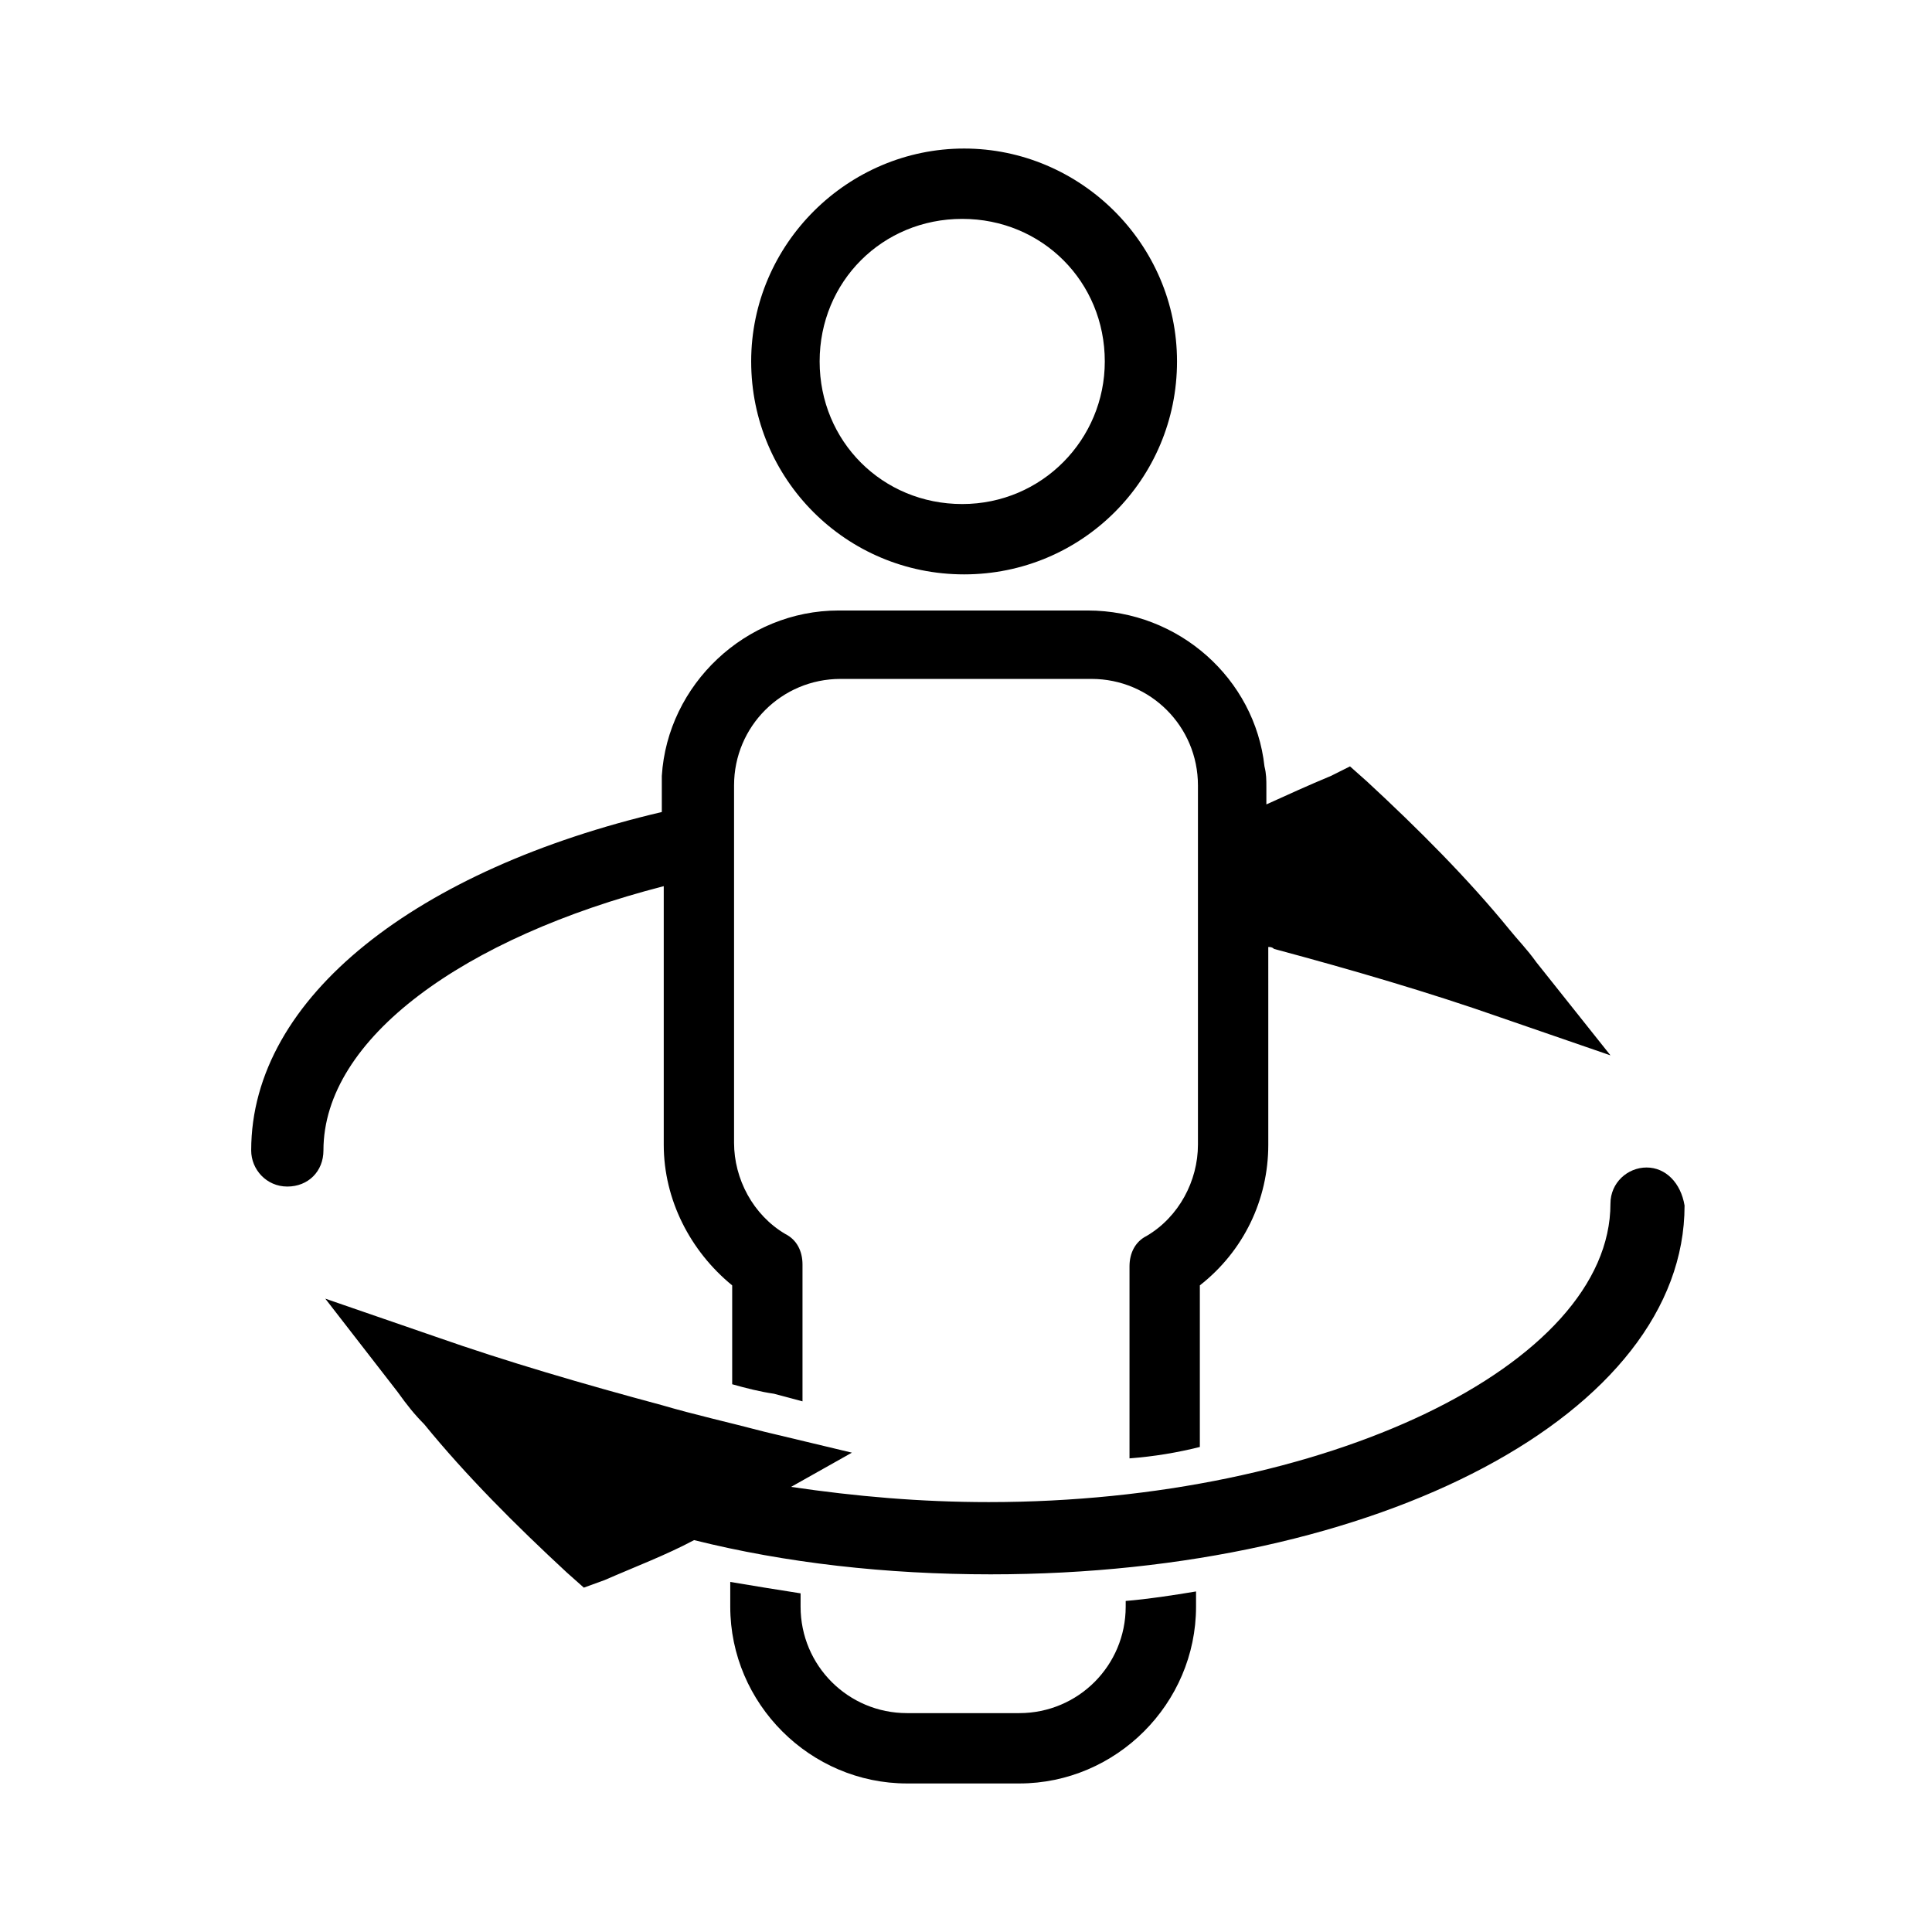 <?xml version="1.0" encoding="UTF-8"?>
<!-- Uploaded to: ICON Repo, www.iconrepo.com, Generator: ICON Repo Mixer Tools -->
<svg fill="#000000" width="800px" height="800px" version="1.1" viewBox="144 144 512 512" xmlns="http://www.w3.org/2000/svg">
 <g>
  <path d="m356.67 515.37v-36.273c0-3.527-1.512-6.551-4.535-8.062-8.566-5.039-13.602-14.609-13.602-24.184v-94.715c0-15.617 12.594-28.215 28.215-28.215h66.504c15.617 0 28.215 12.594 28.215 28.215v95.219c0 9.574-5.039 19.145-13.602 24.184-3.023 1.512-4.535 4.535-4.535 8.062v50.883c6.551-0.504 12.594-1.512 18.641-3.023v-42.824c11.586-9.07 18.137-22.672 18.137-37.281v-42.32l-0.004-10.074c0.504 0 1.008 0 1.512 0.504 20.656 5.543 41.312 11.586 59.953 18.137l29.223 10.078-19.652-24.688c-2.519-3.527-5.039-6.047-7.055-8.566-11.082-13.602-24.184-26.703-37.785-39.297l-4.535-4.031-5.035 2.519c-6.047 2.519-11.586 5.039-17.129 7.559v-4.535c0-2.016 0-3.527-0.504-5.543-2.519-23.176-22.672-41.312-46.855-41.312h-66c-24.688 0-45.344 19.648-46.855 43.832v3.023 6.551c-64.488 15.113-108.82 48.871-108.82 89.68 0 5.039 4.031 9.574 9.574 9.574s9.574-4.031 9.574-9.574c0-29.727 37.281-56.426 90.184-70.031v68.52c0 14.609 7.055 28.215 18.137 37.281v26.195c3.527 1.008 7.559 2.016 11.082 2.519z"/>
  <path d="m442.32 569.78c0 15.617-12.594 28.215-28.215 28.215h-29.727c-15.617 0-28.215-12.594-28.215-28.215l0.004-3.527c-6.551-1.008-12.594-2.016-18.641-3.023v6.551c0 25.695 21.16 46.855 46.855 46.855h29.727c25.695 0 46.855-21.16 46.855-46.855v-4.031c-6.047 1.008-12.594 2.016-18.641 2.519z"/>
  <path d="m343.07 239.79c0 31.234 25.191 56.426 56.426 56.426 31.234 0 56.426-25.191 56.426-56.426 0.004-31.234-25.691-56.426-56.422-56.426-30.734 0-56.43 25.191-56.43 56.426zm93.711 0c0 20.656-16.625 37.785-37.785 37.785-21.16 0-37.785-16.625-37.785-37.785s16.625-37.785 37.785-37.785c21.16 0 37.785 16.629 37.785 37.785z"/>
  <path d="m580.36 453.4c-5.039 0-9.574 4.031-9.574 9.574 0 42.824-75.57 79.098-164.75 79.098-18.137 0-35.266-1.512-52.395-4.031l16.121-9.07-23.176-5.543c-9.574-2.519-18.641-4.535-27.207-7.055-20.656-5.543-41.312-11.586-59.953-18.137l-29.223-10.078 19.145 24.688c2.519 3.527 4.535 6.047 7.055 8.566 11.082 13.602 24.184 26.703 37.785 39.297l4.535 4.031 5.543-2.016c8.062-3.527 16.121-6.551 23.68-10.578 24.184 6.047 50.883 9.07 78.594 9.07 103.28 0 183.89-42.824 183.89-97.738-1.008-6.047-5.035-10.078-10.074-10.078z"/>
 </g>
</svg>